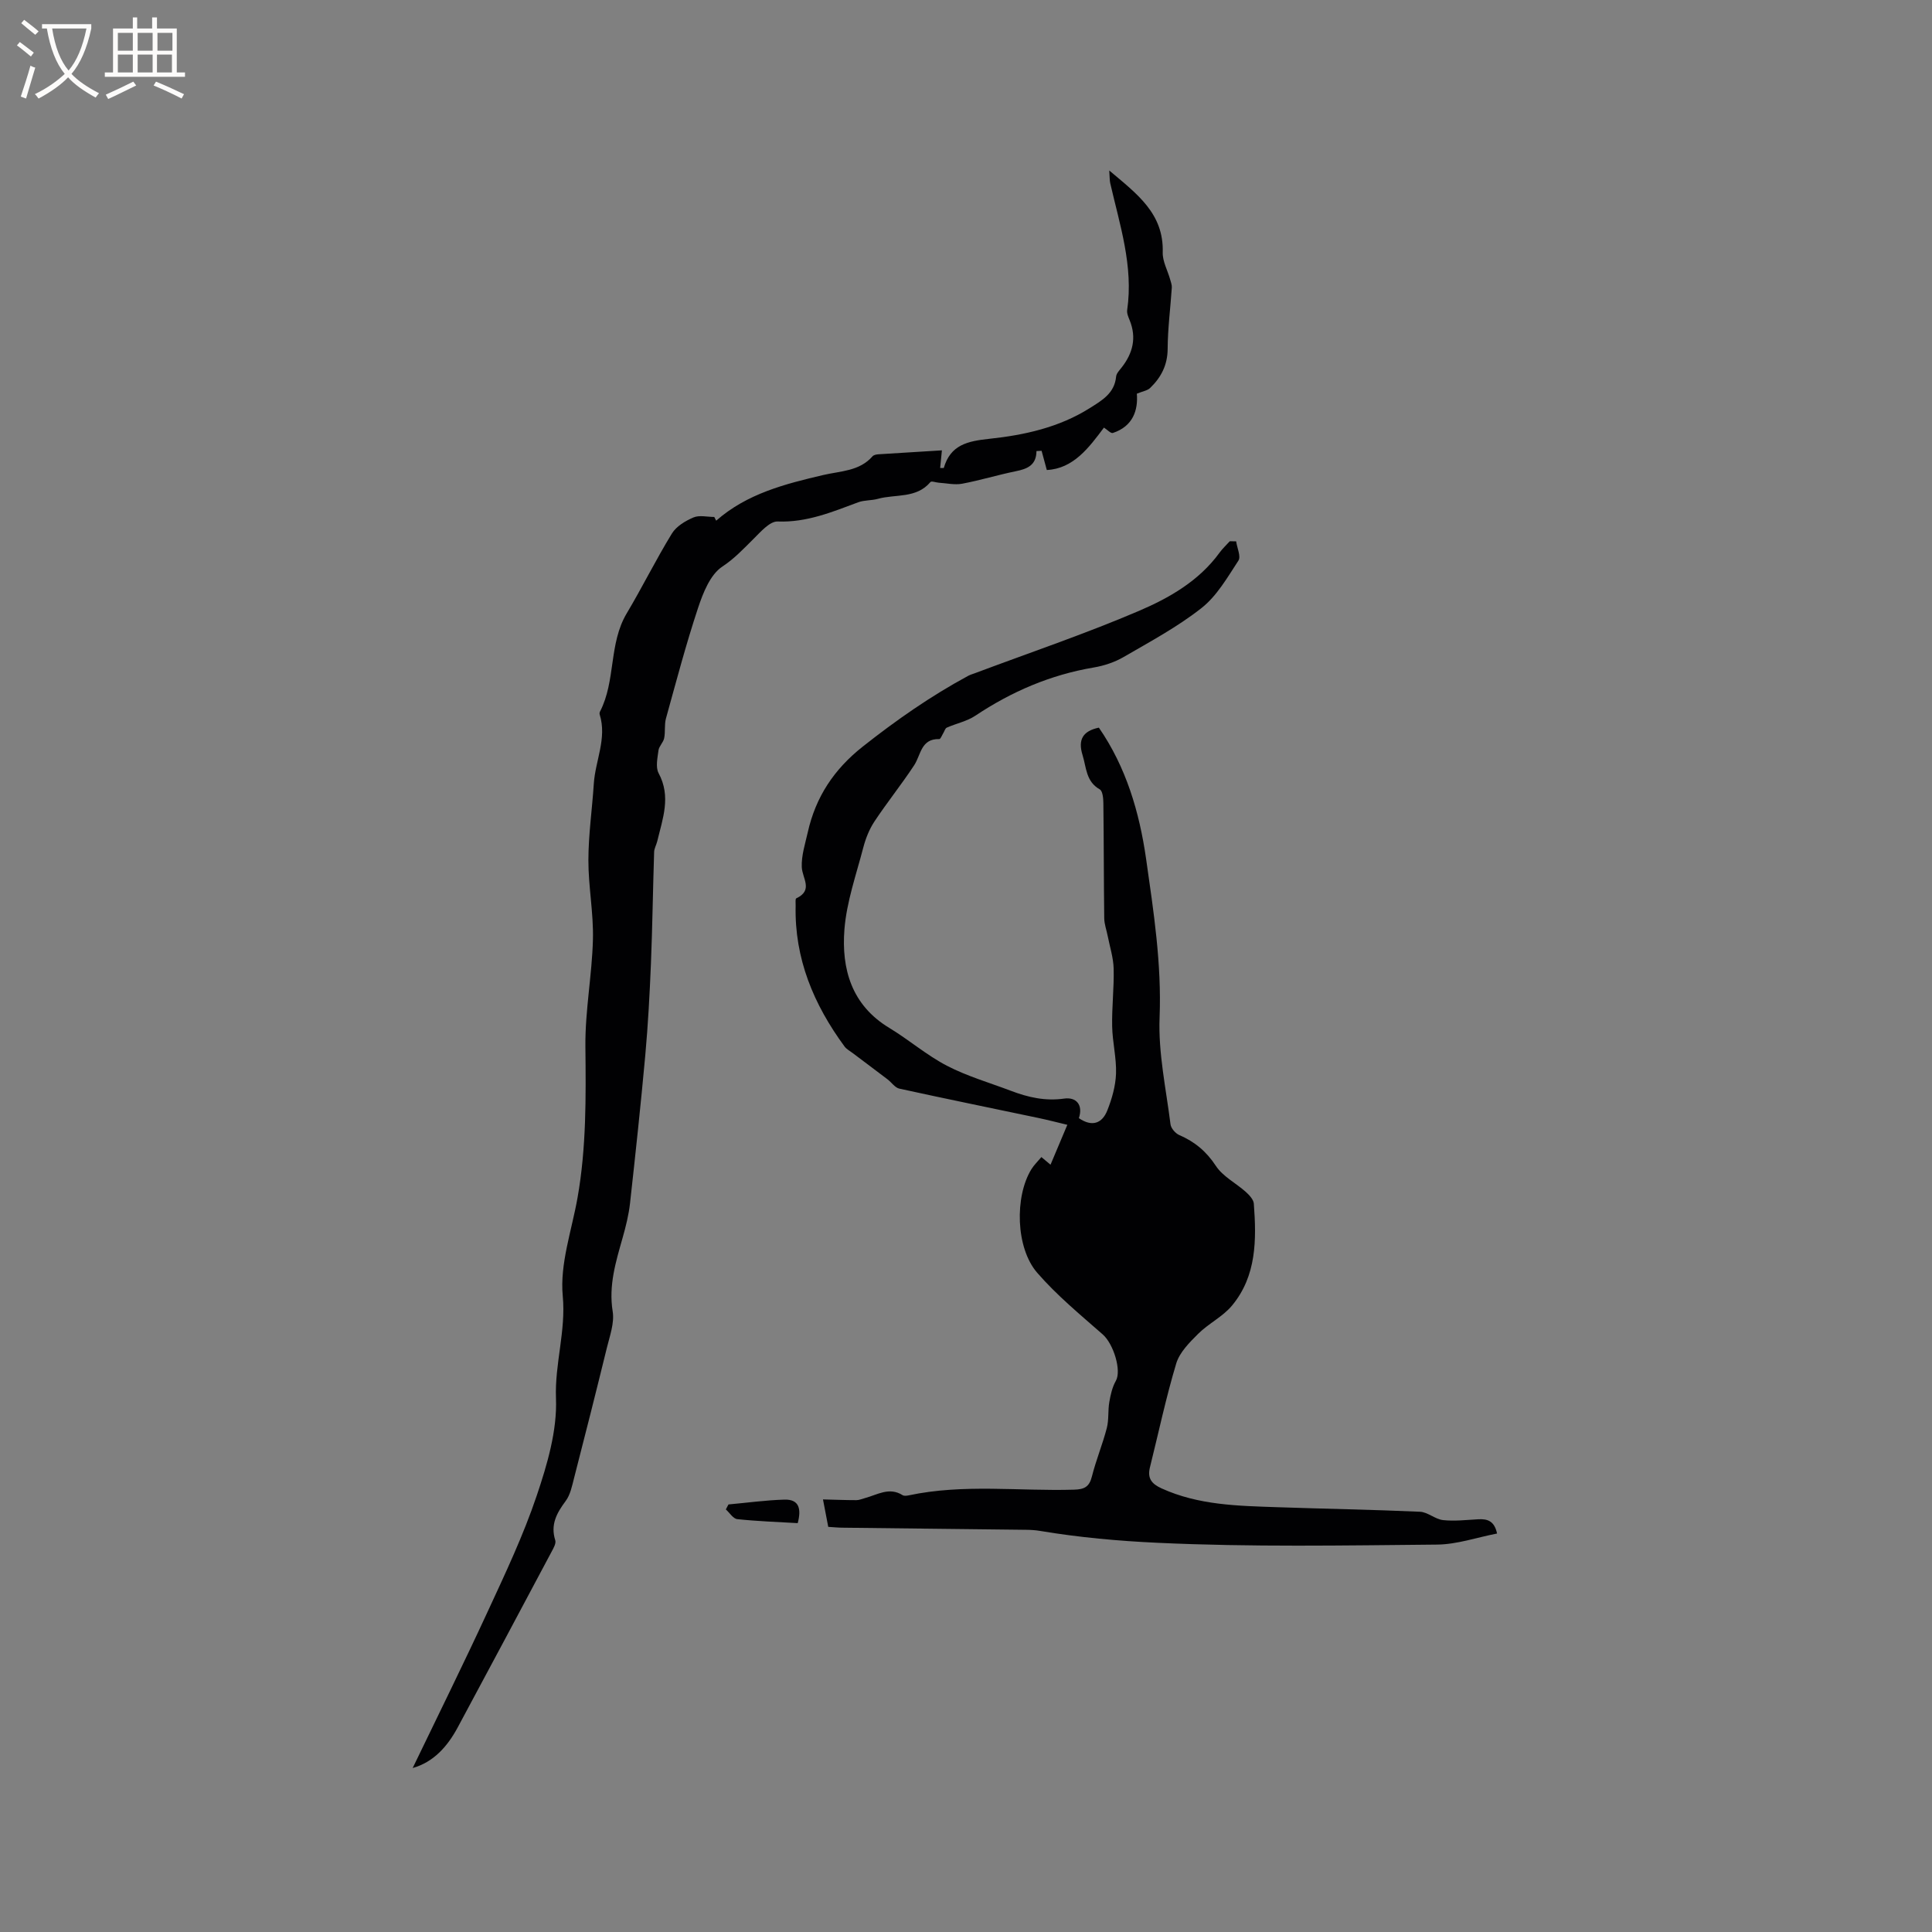 <svg enable-background="new 0 0 400 400" viewBox="0 0 400 400" xmlns="http://www.w3.org/2000/svg"><rect x="0" y="0" width="400" height="400" fill="#808080" stroke="none"/><g fill="#010103"><path d="m255.93 112.08c.19 1.35 1.03 3.13.47 3.99-2.27 3.47-4.46 7.31-7.63 9.81-4.96 3.91-10.63 6.95-16.12 10.14-1.87 1.09-4.08 1.82-6.22 2.18-8.92 1.51-16.98 4.97-24.48 9.97-1.75 1.17-3.97 1.61-5.93 2.48-.35.16-.49.77-.74 1.17-.26.42-.55 1.21-.81 1.2-3.81-.11-3.79 3.27-5.21 5.43-2.61 3.97-5.61 7.69-8.23 11.65-1.06 1.61-1.81 3.51-2.3 5.39-1.46 5.61-3.45 11.22-3.9 16.93-.64 8.2 1.48 15.69 9.29 20.4 4.07 2.46 7.73 5.65 11.93 7.83 4.17 2.17 8.79 3.5 13.22 5.18 3.57 1.36 7.13 2.18 11.07 1.62 2.47-.35 3.95 1.29 3.03 4.05 2.75 1.89 4.84 1.08 5.9-1.63.95-2.4 1.7-5.03 1.79-7.59.11-3.25-.74-6.53-.8-9.8-.08-3.98.41-7.96.31-11.94-.06-2.26-.79-4.5-1.23-6.74-.24-1.23-.7-2.45-.72-3.67-.1-7.95-.08-15.9-.18-23.85-.01-.98-.14-2.51-.75-2.85-2.87-1.63-2.76-4.52-3.56-7.1-1.01-3.25.12-5 3.38-5.68 5.64 8.18 8.39 17.48 9.78 27.19 1.55 10.88 3.23 21.7 2.79 32.84-.29 7.33 1.34 14.74 2.26 22.09.1.82 1.01 1.88 1.81 2.23 3.2 1.38 5.6 3.37 7.58 6.38 1.44 2.2 4.14 3.55 6.19 5.38.72.65 1.6 1.58 1.67 2.43.56 7.46.59 14.96-4.51 21.11-1.91 2.3-4.86 3.71-7.01 5.85-1.8 1.79-3.84 3.83-4.54 6.13-2.13 7.08-3.66 14.34-5.45 21.53-.55 2.22.31 3.39 2.4 4.34 7.66 3.49 15.82 3.62 23.96 3.9 9.85.34 19.7.5 29.54.94 1.62.07 3.15 1.55 4.79 1.73 2.39.26 4.85-.04 7.28-.17 1.86-.1 3.34.29 3.9 2.95-4.19.81-8.29 2.25-12.4 2.29-19.29.18-38.62.53-57.87-.37-8.06-.37-16.28-1.11-24.34-2.46-.94-.16-1.9-.22-2.85-.23-12.71-.15-25.42-.29-38.13-.44-.93-.01-1.87-.11-2.88-.17-.33-1.72-.62-3.25-1.09-5.68 2.54.06 4.73.15 6.93.15.59 0 1.18-.28 1.77-.43 2.55-.68 5.02-2.36 7.79-.6.31.19.85.12 1.25.04 11.34-2.42 22.82-.84 34.23-1.18 2.17-.06 3.17-.59 3.71-2.74.85-3.38 2.2-6.63 3.08-10.01.45-1.72.21-3.61.52-5.38.26-1.51.61-3.1 1.36-4.41 1.2-2.11-.47-7.62-2.72-9.6-4.67-4.1-9.52-8.1-13.57-12.77-4.47-5.15-4.68-15.78-1.21-21.42.55-.89 1.33-1.64 2.08-2.53.79.66 1.28 1.07 1.89 1.58 1.14-2.71 2.2-5.22 3.48-8.26-2.17-.52-4.06-1.01-5.96-1.41-9.61-2.02-19.23-3.98-28.82-6.08-.91-.2-1.61-1.29-2.44-1.92-2.4-1.83-4.82-3.63-7.23-5.45-.58-.44-1.27-.8-1.68-1.36-6.37-8.67-10.38-18.18-10.12-29.16.01-.52-.1-1.41.13-1.51 3.58-1.68 1.24-4.14 1.14-6.46-.1-2.38.7-4.83 1.24-7.21 1.63-7.29 5.4-13.02 11.39-17.75 6.92-5.47 14.07-10.46 21.81-14.64.46-.25.98-.39 1.48-.58 11.28-4.23 22.72-8.1 33.79-12.83 6.36-2.71 12.54-6.24 16.81-12.13.61-.84 1.39-1.55 2.09-2.33.43.01.87.01 1.32.02z"/><path d="m148.28 107.8c6.36-5.59 14.23-7.6 22.2-9.46 3.54-.83 7.46-.77 10.17-3.87.24-.27.75-.38 1.15-.41 4.42-.29 8.85-.55 13.21-.82-.07.75-.21 2.19-.36 3.65.56 0 .75.02.75 0 1.39-4.8 4.92-5.56 9.44-6.04 7.24-.77 14.44-2.35 20.79-6.36 2.51-1.58 5.13-3.06 5.45-6.53.06-.65.69-1.29 1.14-1.87 2.32-2.96 3.13-6.16 1.67-9.77-.27-.67-.62-1.45-.52-2.13 1.32-9.1-1.53-17.62-3.51-26.27-.13-.59-.1-1.21-.2-2.62 5.78 4.88 11.31 8.9 11.07 16.98-.05 1.82 1 3.68 1.52 5.52.16.58.4 1.18.36 1.75-.28 4.23-.84 8.45-.86 12.67-.02 3.37-1.36 5.92-3.63 8.11-.56.54-1.51.67-2.75 1.18.28 3.36-.76 6.74-4.96 8.13-.43.14-1.17-.68-1.85-1.11-3.1 4.14-6.32 8.51-11.83 8.78-.42-1.54-.75-2.76-1.08-3.98-.35.02-.71.04-1.06.06-.03 2.95-1.91 3.69-4.27 4.17-3.73.76-7.39 1.89-11.13 2.59-1.54.29-3.21-.11-4.82-.21-.6-.04-1.52-.4-1.73-.14-2.92 3.47-7.22 2.46-10.89 3.48-1.32.37-2.79.24-4.06.71-5.4 2.01-10.66 4.21-16.69 3.98-1.63-.06-3.52 2.15-5 3.61-2.06 2.04-3.93 4.06-6.47 5.74-2.49 1.66-3.97 5.42-5.01 8.56-2.5 7.53-4.52 15.22-6.64 22.87-.36 1.29-.1 2.75-.37 4.08-.18.89-1.06 1.65-1.18 2.53-.2 1.57-.63 3.49.03 4.72 2.62 4.85.83 9.42-.28 14.08-.18.76-.63 1.49-.65 2.24-.25 7.7-.35 15.4-.66 23.09-.26 6.33-.6 12.67-1.17 18.98-.93 10.23-2.03 20.45-3.16 30.66-.27 2.41-.87 4.79-1.53 7.13-1.41 4.99-2.93 9.86-2.06 15.26.38 2.37-.58 5.01-1.19 7.47-2.21 9.03-4.49 18.05-6.81 27.05-.42 1.63-.77 3.43-1.73 4.72-1.86 2.5-3.19 4.9-2.16 8.14.2.64-.35 1.61-.74 2.33-6.47 12.15-12.94 24.3-19.46 36.42-2.15 4-5.05 7.2-9.32 8.4 5.18-10.75 10.51-21.52 15.55-32.43 3.64-7.87 7.37-15.76 10.13-23.95 2.18-6.47 4.25-13.47 3.99-20.14-.28-7.19 2.09-13.94 1.4-21.24-.62-6.61 1.86-13.53 3.06-20.3 1.84-10.39 1.74-20.85 1.63-31.35-.07-7.37 1.37-14.75 1.56-22.13.14-5.47-.95-10.96-.94-16.44.01-5.27.78-10.53 1.12-15.8.31-4.79 2.76-9.4 1.22-14.34-.06-.18-.02-.45.07-.62 3.29-6.37 1.77-14.02 5.52-20.31 3.24-5.44 6.05-11.14 9.36-16.54.91-1.49 2.79-2.62 4.47-3.33 1.22-.52 2.85-.1 4.3-.1.16.29.28.53.4.77z"/><path d="m165.16 315.35c-4.3-.25-8.43-.39-12.52-.83-.85-.09-1.58-1.31-2.36-2.01.18-.34.36-.69.54-1.03 3.86-.35 7.72-.89 11.6-1 3.12-.09 3.49 2.03 2.74 4.87z"/></g><path d="m6.4 11.7c-1-.8-1.9-1.6-2.9-2.3l.6-.7c.9.7 1.9 1.4 2.9 2.2zm-2.1 8.3c.7-2.1 1.4-4.2 2-6.4.2.1.6.3 1 .4-.7 2.3-1.3 4.4-1.9 6.4zm3-12.8c-1.1-.9-2.1-1.7-2.9-2.4l.6-.7c1 .8 2 1.5 3 2.4zm1.4-1.3v-.9h10.2v.9c-.9 4.2-2.3 7.3-4.1 9.4 1.3 1.4 3.2 2.7 5.7 4-.2.2-.4.5-.7.9-2.5-1.4-4.4-2.7-5.7-4.2-1.4 1.5-3.5 3-6.1 4.4 0 0 0 0-.1-.1-.3-.4-.5-.7-.7-.8 2.7-1.3 4.7-2.8 6.2-4.2-1.8-2.2-3-5.3-3.7-9.4zm9.2 0h-7.1c.6 3.8 1.7 6.7 3.4 8.7 1.7-2 2.9-4.8 3.7-8.7z" fill="#fcfbfa"/><path d="m31.6 3.6h.9v2.3h4.1v9.1h1.7v.9h-16.6v-.9h1.7v-9.1h4.1v-2.3h.9v2.3h3.1v-2.3zm-4 13.3.6.8c-1.9.9-3.8 1.9-5.8 2.8-.2-.3-.3-.6-.5-.9 2-.9 3.9-1.8 5.7-2.7zm-3.2-10.1v3.7h3.1v-3.7zm0 4.5v3.7h3.1v-3.7zm4.1-4.5v3.7h3.1v-3.7zm0 4.5v3.7h3.1v-3.7zm9.1 9.1c-2.1-1.1-4.1-2-5.8-2.7l.5-.8c2.2.9 4.1 1.8 5.8 2.6zm-1.9-13.6h-3.1v3.7h3.1zm-3.2 4.5v3.7h3.1v-3.7z" fill="#fcfbfa"/></svg>